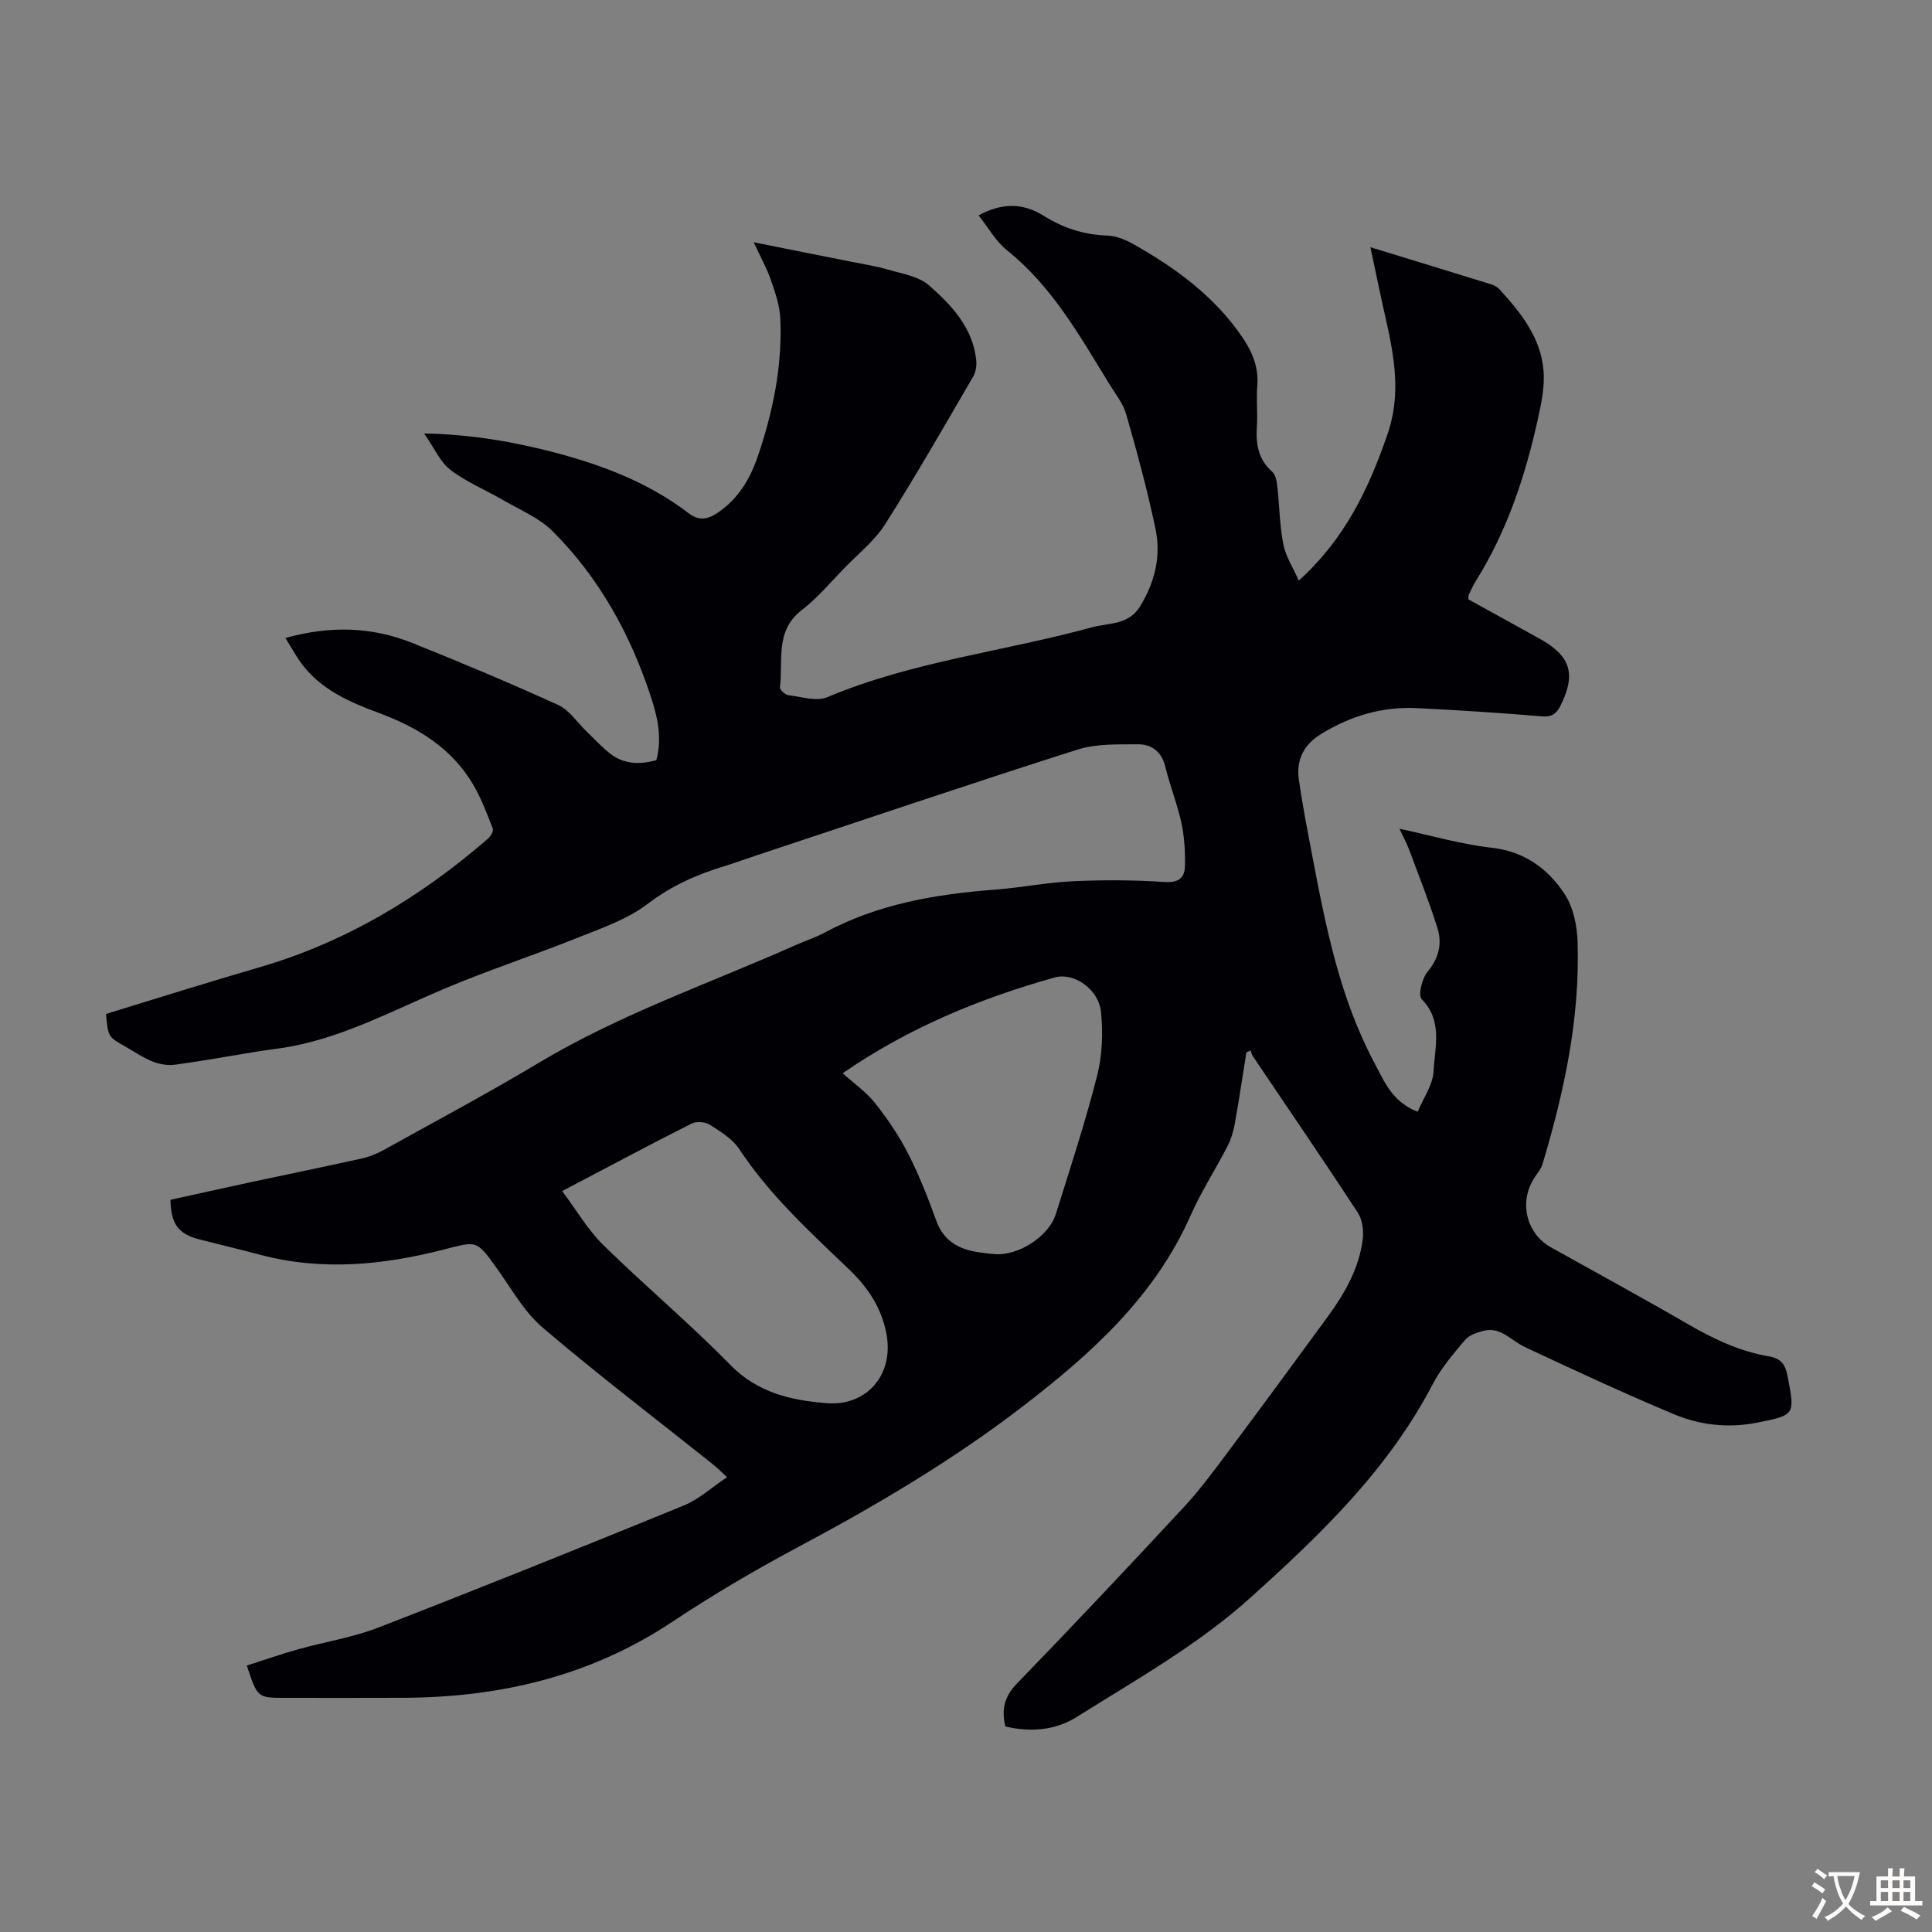<svg enable-background="new 0 0 400 400" viewBox="0 0 400 400" xmlns="http://www.w3.org/2000/svg"><rect x="0" y="0" width="400" height="400" fill="#808080" stroke="none"/><path d="m21.94 209.93c10.61-3.24 21.04-6.55 31.54-9.59 17.96-5.2 33.55-14.56 47.57-26.72.55-.48 1.17-1.58.97-2.09-1.21-3.09-2.38-6.24-4.05-9.08-4.46-7.57-11.46-11.85-19.55-14.85-6.08-2.25-12.1-4.86-16.12-10.39-1.1-1.51-1.99-3.17-3.21-5.12 9.19-2.57 17.85-2.35 26.26 1.02 10.16 4.07 20.26 8.32 30.23 12.85 2.28 1.04 3.88 3.57 5.8 5.41 1.61 1.55 3.13 3.22 4.87 4.6 2.86 2.26 6.13 2.39 9.63 1.42 1.25-4.55.27-8.9-1.13-13.15-4.24-12.93-10.7-24.64-20.36-34.28-2.76-2.75-6.68-4.36-10.14-6.37-3.65-2.13-7.65-3.76-10.98-6.3-2.14-1.63-3.33-4.5-5.46-7.55 10.02.22 18.61 1.74 27.15 3.98 9.93 2.62 19.36 6.23 27.57 12.51 2.18 1.67 3.98 1.33 6.03-.05 4.2-2.83 6.69-6.92 8.27-11.52 3.18-9.26 5.15-18.78 4.73-28.62-.11-2.7-1.04-5.43-1.94-8.02-.86-2.49-2.17-4.83-3.57-7.86 7.07 1.41 13.51 2.69 19.94 3.98 2.63.53 5.3.93 7.87 1.68 2.91.86 6.33 1.37 8.46 3.24 4.69 4.11 9.09 8.77 9.8 15.51.12 1.11-.09 2.46-.64 3.41-5.98 10.24-11.86 20.53-18.21 30.54-2.17 3.42-5.54 6.1-8.42 9.06-2.89 2.97-5.58 6.21-8.84 8.72-5.63 4.33-3.84 10.47-4.53 16.01-.06.49 1.08 1.54 1.74 1.62 2.7.33 5.85 1.35 8.1.4 17.58-7.39 36.52-9.45 54.7-14.44 3.51-.96 7.62-.42 10.02-4.35 3.08-5.02 4.38-10.43 3.19-16.07-1.68-7.97-3.81-15.86-6.06-23.7-.66-2.29-2.31-4.31-3.59-6.41-6.08-9.91-11.77-20.07-21.1-27.55-2.35-1.88-3.91-4.75-5.88-7.23 4.91-2.63 9.19-2.61 13.59.16 3.91 2.46 8.23 3.86 12.98 4.02 1.81.06 3.73.8 5.34 1.71 8.85 4.96 16.95 10.87 22.75 19.42 2.06 3.03 3.36 6.22 3.05 10.03-.23 2.78.1 5.6-.08 8.39-.24 3.61.25 6.81 3.18 9.37.7.61.92 1.97 1.04 3.02.45 4 .48 8.07 1.25 11.99.49 2.51 2.01 4.82 3.2 7.52 9.52-8.61 14.47-18.98 18.36-30.29 3.64-10.56.3-20.24-1.73-30.21-.55-2.7-1.15-5.39-1.81-8.53 8.68 2.66 16.87 5.16 25.05 7.7.61.19 1.26.56 1.69 1.03 4.43 4.84 8.53 9.99 9.11 16.78.28 3.25-.42 6.66-1.13 9.89-2.61 11.84-6.35 23.27-12.85 33.64-.59.94-1.04 1.98-1.52 2.98-.09.18-.04.43-.06.89 4.89 2.7 9.87 5.43 14.83 8.19 6.39 3.56 7.5 7.34 4.23 13.84-.85 1.69-1.8 2.37-3.87 2.19-8.58-.72-17.18-1.27-25.78-1.7-7.12-.36-13.65 1.56-19.77 5.27-3.77 2.28-5.31 5.44-4.73 9.54.76 5.41 1.83 10.79 2.85 16.16 2.78 14.62 5.7 29.21 12.81 42.52 2.02 3.78 3.62 8.02 8.94 10.08 1.16-2.82 3.16-5.59 3.29-8.45.24-4.96 1.97-10.35-2.46-14.85-.79-.8.06-4.29 1.2-5.67 2.35-2.83 3.07-5.84 2.06-9.05-1.73-5.52-3.88-10.91-5.9-16.33-.46-1.24-1.11-2.41-1.97-4.25 6.68 1.42 12.77 3.23 18.99 3.92 6.87.76 11.74 4.32 15.22 9.62 1.78 2.71 2.56 6.47 2.67 9.8.53 15.82-2.76 31.11-7.28 46.16-.28.93-.97 1.75-1.53 2.57-3.42 4.99-1.92 11.68 3.3 14.6 9.47 5.29 19 10.47 28.38 15.91 5.27 3.05 10.68 5.62 16.7 6.65 2.48.43 3.43 1.6 3.9 4.07 1.55 8.07 1.66 8.1-6.46 9.69-5.88 1.16-11.72.47-17.13-1.8-10.4-4.36-20.64-9.12-30.85-13.91-2.76-1.29-4.9-4.18-8.41-3.35-1.4.33-3.06.9-3.93 1.93-2.45 2.89-4.97 5.86-6.71 9.19-9.19 17.64-23.21 31.1-37.72 44.16-10.88 9.8-23.61 16.93-35.9 24.66-4.51 2.84-9.65 3.22-14.84 1.99-.83-3.54-.18-6.22 2.42-8.89 11.68-12.06 23.19-24.28 34.61-36.59 3.25-3.5 6.11-7.39 8.98-11.23 6.95-9.31 13.83-18.67 20.69-28.05 3.53-4.83 6.51-9.98 7.29-16.01.24-1.82-.05-4.14-1.02-5.62-7.1-10.85-14.43-21.55-21.68-32.31-.25-.37-.35-.85-.51-1.27-.29.14-.58.29-.87.43-.79 4.92-1.52 9.86-2.4 14.76-.29 1.61-.79 3.26-1.54 4.71-2.46 4.77-5.41 9.31-7.57 14.2-7.46 16.9-20.64 28.73-34.82 39.63-14.58 11.21-30.37 20.51-46.58 29.16-8.87 4.73-17.58 9.85-25.95 15.42-16.92 11.25-35.64 15.64-55.64 15.73-8.17.04-16.34.01-24.52.01-5.72 0-5.72 0-7.93-6.69 3.53-1.12 7.03-2.35 10.6-3.35 5.55-1.56 11.35-2.45 16.69-4.53 21.14-8.2 42.19-16.67 63.18-25.25 3.08-1.26 5.68-3.67 8.96-5.86-1.41-1.29-2.07-1.98-2.82-2.58-11.81-9.42-23.84-18.58-35.33-28.37-3.89-3.31-6.52-8.14-9.58-12.39-4.27-5.95-4.09-5.53-11.21-3.72-12.34 3.13-24.87 4.37-37.47 1.07-4.21-1.11-8.45-2.14-12.67-3.2-4.47-1.12-6.04-3.1-6.16-8.24 5.54-1.22 11.16-2.48 16.8-3.69 7.65-1.64 15.32-3.2 22.95-4.9 1.6-.36 3.18-1.05 4.63-1.85 10.65-5.92 21.42-11.66 31.87-17.92 16.88-10.11 35.44-16.47 53.28-24.42 1.94-.86 3.99-1.51 5.85-2.51 11.07-5.98 23.1-8 35.44-8.94 5.35-.41 10.66-1.48 16.01-1.73 6.34-.29 12.71-.27 19.04.16 2.94.2 4.11-.93 4.17-3.31.07-2.99-.11-6.05-.74-8.96-.85-3.92-2.38-7.69-3.32-11.59-.76-3.14-2.83-4.67-5.69-4.65-4.2.03-8.64-.14-12.55 1.11-22.25 7.09-44.37 14.58-66.53 21.93-2.12.7-4.22 1.48-6.35 2.13-5.78 1.75-11.1 4.09-16.06 7.87-4.23 3.22-9.61 5.05-14.66 7.07-9.11 3.65-18.46 6.7-27.49 10.52-10.28 4.35-20.17 9.66-31.26 11.85-2.41.48-4.86.72-7.29 1.11-5.71.92-11.39 1.96-17.12 2.74-1.5.2-3.22-.07-4.64-.64-2.06-.83-3.93-2.12-5.88-3.22-3.36-1.92-3.36-1.92-3.81-6.64zm94.45 36.67c2.97 3.96 5.29 7.99 8.48 11.13 8.6 8.45 17.88 16.22 26.31 24.83 5.67 5.8 12.57 7.36 19.94 7.95 8.3.66 13.83-5.79 12.47-13.97-.92-5.53-3.81-9.91-7.79-13.72-8.15-7.79-16.47-15.4-22.76-24.93-1.4-2.11-3.87-3.62-6.09-5.03-.95-.6-2.78-.74-3.77-.24-8.75 4.43-17.39 9.04-26.79 13.98zm58.07-24.39c2.31 2.08 4.85 3.84 6.7 6.16 2.59 3.27 4.98 6.79 6.87 10.5 2.27 4.45 4.11 9.15 5.82 13.86 1.65 4.57 5.13 6.11 9.46 6.63.89.11 1.78.24 2.67.3 4.86.36 11.16-3.65 12.62-8.31 2.97-9.48 6.08-18.94 8.53-28.56 1.08-4.22 1.26-8.86.83-13.21-.48-4.82-5.62-8.32-9.63-7.2-15.56 4.37-30.35 10.49-43.87 19.83z" fill="#010105"/><g fill="#fcfbfa"><path d="m377.9 391.2c-.2.3-.4.5-.6.8-.7-.6-1.4-1-2.2-1.5.2-.3.4-.5.5-.8.6.4 1.4.8 2.3 1.5zm-1.8 6.1c-.2-.2-.5-.4-.9-.6.4-.6.8-1.2 1.2-1.9s.7-1.3.9-1.9c.3.3.5.5.8.7-.7 1.3-1.4 2.6-2 3.7zm2.2-9c-.3.3-.5.5-.6.8-.6-.6-1.3-1.1-2-1.5.3-.3.5-.5.6-.7.6.5 1.3.9 2 1.4zm.3.2v-.9h2 4.5c-.3 1.3-.6 2.5-1 3.6s-.9 2.1-1.4 3c.4.5 1 1 1.6 1.4s1.2.8 1.9 1.1c-.3.2-.5.4-.8.8-.4-.3-1-.7-1.6-1.2s-1.2-1.1-1.6-1.6c-.5.6-1.1 1.1-1.7 1.6s-1.4.9-2.1 1.4c-.1-.3-.3-.5-.7-.8.6-.2 1.2-.5 1.9-1s1.4-1.1 2-1.8c-.5-.8-.9-1.6-1.2-2.5s-.6-2-.8-3.2c-.4.1-.7.1-1 .1zm2.5 2.7c.3 1 .7 1.7 1 2.2.3-.5.6-1.1 1-2s.6-1.9.9-3h-3.2-.4c.1.9.3 1.8.7 2.8z"/><path d="m396.5 388.5v1.5 3.6h1.5v.9c-.4 0-1 0-1.7 0h-7.9c-.5 0-.9 0-1.2 0v-.9h1.3v-3.5c0-.7 0-1.2 0-1.6h2.4c0-.8 0-1.4 0-1.7h1c0 .3-.1.8-.1 1.7h1.5c0-.8 0-1.4 0-1.7h1c0 .3-.1.9-.1 1.7zm-8.2 9.2c-.2-.3-.5-.5-.8-.8.8-.3 1.4-.6 1.9-.9s1-.7 1.4-1.1c.3.3.6.5.9.8-1.6 1-2.8 1.6-3.4 2zm2.6-6.8v-1.6h-1.5v1.6zm0 2.7v-1.9h-1.5v1.9zm2.4-2.7v-1.6h-1.5v1.6zm0 2.7v-1.9h-1.5v1.9zm.2 2 .7-.8c.4.2.9.5 1.6.8s1.3.7 1.8 1c-.3.3-.5.5-.8.8-.4-.3-1.5-1-3.3-1.8zm2-4.7v-1.6h-1.4v1.6zm0 2.7v-1.9h-1.4v1.9z"/></g></svg>